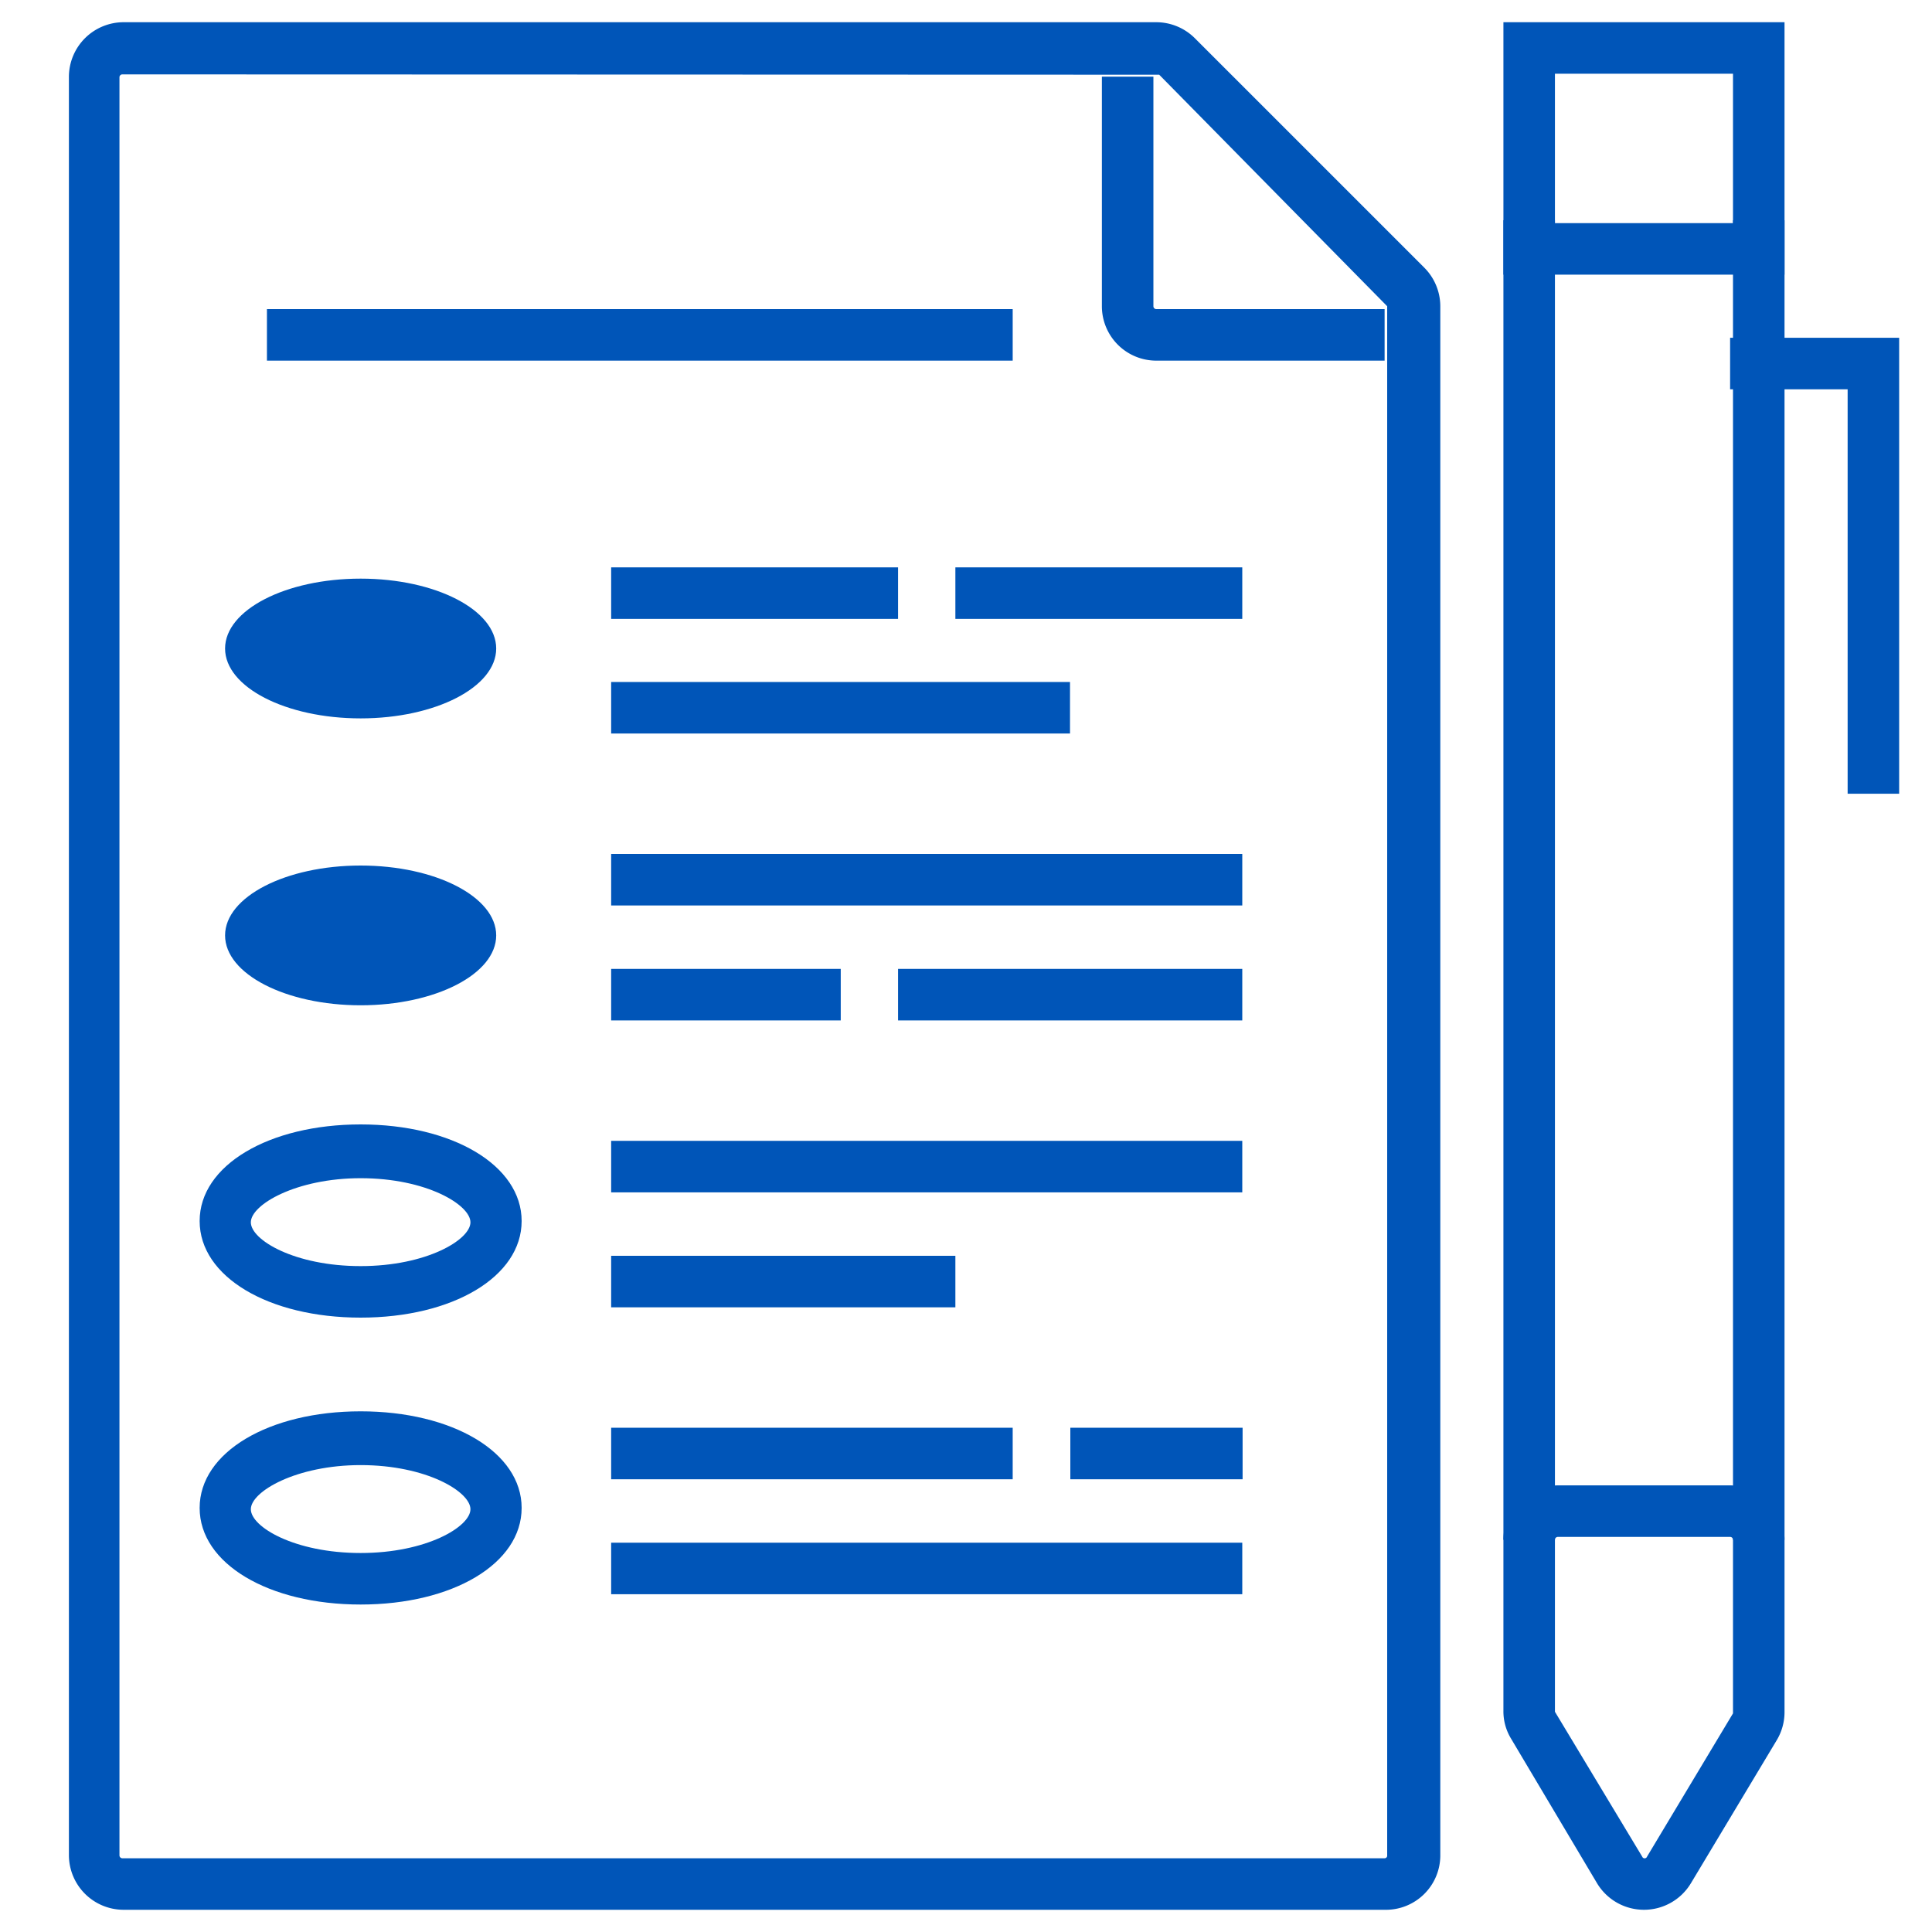 <svg id="Layer_1" data-name="Layer 1" xmlns="http://www.w3.org/2000/svg" viewBox="0 0 60 60"><defs><style>.cls-1{fill:#0055b8;}</style></defs><path class="cls-1" d="M43,59.31H3.84a1.7,1.7,0,0,1-1.7-1.69V2.38A1.7,1.7,0,0,1,3.84.69H35.91a1.7,1.7,0,0,1,1.2.5l7.12,7.12a1.7,1.7,0,0,1,.5,1.2V57.62A1.69,1.69,0,0,1,43,59.31Zm-39.2-57a.09.09,0,0,0-.09.09V57.62a.09.09,0,0,0,.09.09H43a.08.08,0,0,0,.08-.09V9.51L36,2.32Z"/><rect class="cls-1" x="18.98" y="17.62" width="8.91" height="1.6"/><rect class="cls-1" x="18.98" y="21.18" width="14.25" height="1.6"/><rect class="cls-1" x="18.98" y="26.52" width="19.6" height="1.6"/><rect class="cls-1" x="18.98" y="30.09" width="7.13" height="1.6"/><rect class="cls-1" x="18.98" y="35.43" width="19.6" height="1.6"/><rect class="cls-1" x="18.98" y="39" width="10.69" height="1.6"/><rect class="cls-1" x="18.98" y="44.34" width="12.47" height="1.6"/><rect class="cls-1" x="18.98" y="47.91" width="19.6" height="1.6"/><rect class="cls-1" x="53.82" y="6.84" width="1.6" height="40.98"/><rect class="cls-1" x="46.69" y="6.84" width="1.6" height="40.98"/><path class="cls-1" d="M55.42,8.53H46.69V.69h8.73Zm-7.13-1.6h5.53V2.29H48.29Z"/><path class="cls-1" d="M51.05,59.31a1.7,1.7,0,0,1-1.45-.82L46.93,54a1.63,1.63,0,0,1-.24-.87V47.82a1.69,1.69,0,0,1,1.69-1.69h5.35a1.69,1.69,0,0,1,1.69,1.69v5.34a1.69,1.69,0,0,1-.24.88l-2.67,4.45A1.7,1.7,0,0,1,51.05,59.31ZM48.38,47.73a.09.09,0,0,0-.09.09v5.34L51,57.66a.08.08,0,0,0,.15,0l2.67-4.45,0-5.39a.09.09,0,0,0-.09-.09Z"/><polygon class="cls-1" points="58.98 24.65 57.38 24.65 57.38 12.09 53.73 12.09 53.73 10.49 58.98 10.49 58.98 24.65"/><rect class="cls-1" x="27.89" y="30.09" width="10.69" height="1.6"/><rect class="cls-1" x="29.67" y="17.62" width="8.91" height="1.6"/><rect class="cls-1" x="33.24" y="44.34" width="5.35" height="1.6"/><path class="cls-1" d="M43,11.2H35.91a1.69,1.69,0,0,1-1.69-1.69V2.38h1.6V9.51a.09.09,0,0,0,.09.09H43Z"/><rect class="cls-1" x="8.29" y="9.6" width="23.16" height="1.6"/><path class="cls-1" d="M11.2,40.92c-2.86,0-5-1.27-5-3s2.15-3,5-3,5,1.27,5,3S14.06,40.92,11.2,40.92Zm0-4.33c-2,0-3.41.82-3.41,1.37s1.36,1.36,3.41,1.36,3.41-.82,3.41-1.36S13.25,36.59,11.2,36.59Z"/><path class="cls-1" d="M11.2,49.83c-2.86,0-5-1.27-5-3s2.15-3,5-3,5,1.27,5,3S14.06,49.83,11.2,49.83Zm0-4.33c-2,0-3.41.82-3.41,1.37s1.36,1.36,3.41,1.36,3.41-.82,3.41-1.36S13.25,45.5,11.2,45.5Z"/><ellipse class="cls-1" cx="11.2" cy="20.14" rx="4.21" ry="2.17"/><ellipse class="cls-1" cx="11.2" cy="29.05" rx="4.21" ry="2.17"/></svg>